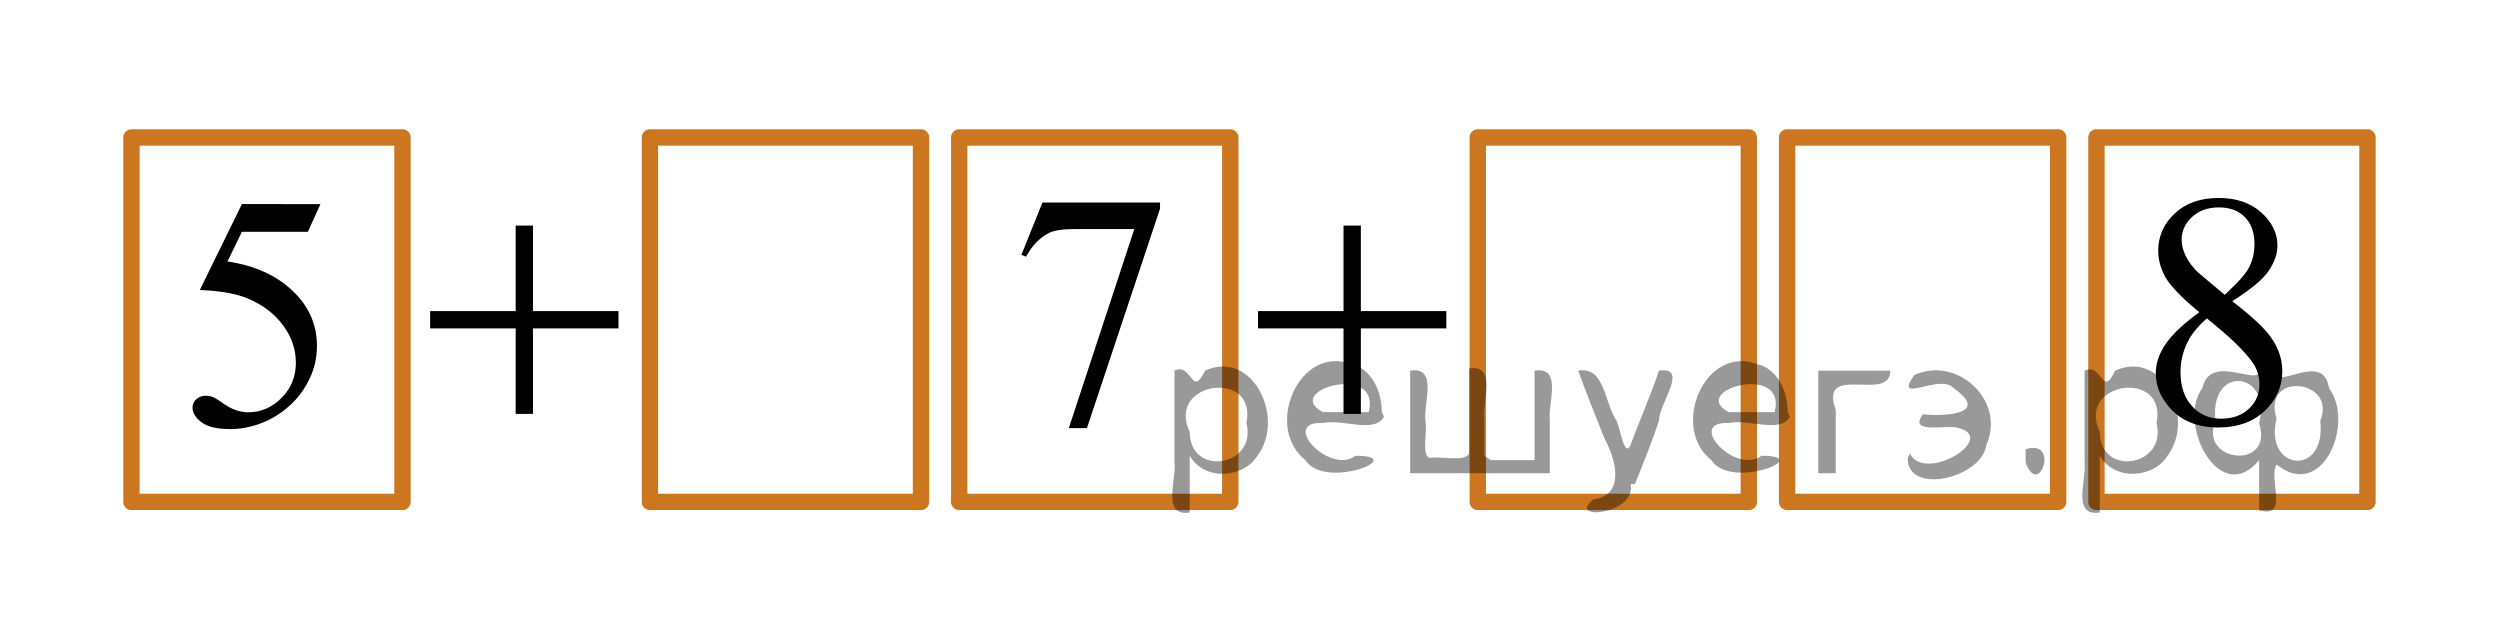 <?xml version="1.0" encoding="utf-8"?>
<!-- Generator: Adobe Illustrator 16.0.0, SVG Export Plug-In . SVG Version: 6.00 Build 0)  -->
<!DOCTYPE svg PUBLIC "-//W3C//DTD SVG 1.1//EN" "http://www.w3.org/Graphics/SVG/1.1/DTD/svg11.dtd">
<svg version="1.1" id="Layer_1" xmlns="http://www.w3.org/2000/svg" xmlns:xlink="http://www.w3.org/1999/xlink" x="0px" y="0px"
	 width="114.548px" height="29.075px" viewBox="131.388 118.517 114.548 29.075"
	 enable-background="new 131.388 118.517 114.548 29.075" xml:space="preserve">
<rect x="144.176" y="118.517" fill="none" width="93.519" height="5.67"/>
<rect x="131.388" y="122.599" fill="none" width="5.67" height="20.043"/>
<rect x="137.411" y="124.815" fill="none" stroke="#CC761F" stroke-width="0.75" stroke-linecap="round" stroke-linejoin="round" stroke-miterlimit="10" width="12.418" height="16.699"/>
<g>
	<rect x="151.097" y="132.771" width="8.629" height="0.793"/>
	<rect x="155.015" y="128.853" width="0.793" height="8.629"/>
</g>
<g>
	<rect x="189.029" y="132.771" width="8.63" height="0.793"/>
	<rect x="192.947" y="128.853" width="0.794" height="8.629"/>
</g>
<rect x="161.167" y="124.815" fill="none" stroke="#CC761F" stroke-width="0.75" stroke-linecap="round" stroke-linejoin="round" stroke-miterlimit="10" width="12.42" height="16.699"/>
<rect x="175.338" y="124.815" fill="none" stroke="#CC761F" stroke-width="0.75" stroke-linecap="round" stroke-linejoin="round" stroke-miterlimit="10" width="12.42" height="16.699"/>
<rect x="199.098" y="124.815" fill="none" stroke="#CC761F" stroke-width="0.75" stroke-linecap="round" stroke-linejoin="round" stroke-miterlimit="10" width="12.419" height="16.699"/>
<rect x="213.271" y="124.815" fill="none" stroke="#CC761F" stroke-width="0.75" stroke-linecap="round" stroke-linejoin="round" stroke-miterlimit="10" width="12.419" height="16.699"/>
<rect x="227.445" y="124.815" fill="none" stroke="#CC761F" stroke-width="0.75" stroke-linecap="round" stroke-linejoin="round" stroke-miterlimit="10" width="12.419" height="16.699"/>
<rect x="142.938" y="141.922" fill="none" width="93.52" height="5.67"/>
<rect x="240.266" y="122.749" fill="none" width="5.67" height="20.043"/>
<g>
	<g>
		<defs>
			<rect id="SVGID_1_" x="137.41" y="124.088" width="12.42" height="18.078"/>
		</defs>
		<clipPath id="SVGID_2_">
			<use xlink:href="#SVGID_1_"  overflow="visible"/>
		</clipPath>
		<g clip-path="url(#SVGID_2_)">
			<path d="M146.072,127.868l-0.578,1.271h-3.023l-0.66,1.358c1.311,0.194,2.348,0.686,3.113,1.473
				c0.656,0.677,0.986,1.474,0.986,2.39c0,0.533-0.109,1.026-0.324,1.479s-0.484,0.838-0.812,1.156s-0.688,0.575-1.089,0.771
				c-0.568,0.272-1.152,0.411-1.75,0.411c-0.604,0-1.041-0.104-1.314-0.311c-0.275-0.207-0.412-0.436-0.412-0.685
				c0-0.14,0.058-0.263,0.17-0.369c0.115-0.106,0.258-0.161,0.432-0.161c0.128,0,0.24,0.021,0.337,0.061s0.261,0.143,0.493,0.307
				c0.369,0.259,0.746,0.389,1.126,0.389c0.577,0,1.086-0.221,1.522-0.66c0.438-0.44,0.656-0.979,0.656-1.609
				c0-0.612-0.195-1.186-0.586-1.715c-0.391-0.53-0.93-0.939-1.615-1.229c-0.539-0.224-1.271-0.354-2.201-0.389l1.928-3.937H146.072
				L146.072,127.868z"/>
		</g>
	</g>
</g>
<g>
	<defs>
		<polygon id="SVGID_3_" points="175.338,142.093 187.759,142.093 187.759,124.015 175.338,124.015 175.338,142.093 		"/>
	</defs>
	<clipPath id="SVGID_4_">
		<use xlink:href="#SVGID_3_"  overflow="visible"/>
	</clipPath>
	<g clip-path="url(#SVGID_4_)">
		<path d="M179.151,127.797h5.389v0.283l-3.35,10.054h-0.83l3.001-9.12h-2.765c-0.559,0-0.955,0.067-1.193,0.202
			c-0.414,0.229-0.748,0.583-1,1.061l-0.215-0.082L179.151,127.797z"/>
	</g>
</g>
<g>
	<defs>
		<polygon id="SVGID_5_" points="227.446,142.092 239.864,142.092 239.864,124.015 227.446,124.015 227.446,142.092 		"/>
	</defs>
	<clipPath id="SVGID_6_">
		<use xlink:href="#SVGID_5_"  overflow="visible"/>
	</clipPath>
	<g clip-path="url(#SVGID_6_)">
		<path d="M232.158,132.823c-0.796-0.657-1.309-1.185-1.538-1.583s-0.345-0.812-0.345-1.24c0-0.657,0.252-1.224,0.756-1.699
			s1.174-0.713,2.009-0.713c0.811,0,1.463,0.222,1.957,0.664c0.494,0.443,0.741,0.949,0.741,1.517c0,0.379-0.134,0.765-0.4,1.157
			c-0.267,0.394-0.823,0.857-1.668,1.39c0.87,0.678,1.445,1.21,1.728,1.599c0.375,0.508,0.563,1.043,0.563,1.605
			c0,0.712-0.27,1.321-0.809,1.826c-0.538,0.506-1.245,0.759-2.12,0.759c-0.953,0-1.697-0.302-2.23-0.904
			c-0.425-0.482-0.638-1.011-0.638-1.583c0-0.448,0.149-0.893,0.448-1.334C230.911,133.842,231.426,133.356,232.158,132.823z
			 M232.506,133.107c-0.41,0.349-0.715,0.729-0.912,1.139c-0.197,0.411-0.297,0.855-0.297,1.333c0,0.643,0.175,1.157,0.523,1.543
			c0.348,0.386,0.791,0.579,1.33,0.579c0.533,0,0.961-0.152,1.282-0.456s0.481-0.672,0.481-1.105c0-0.358-0.094-0.68-0.281-0.964
			C234.283,134.648,233.574,133.958,232.506,133.107z M233.321,132.024c0.594-0.538,0.969-0.963,1.127-1.273
			c0.158-0.312,0.237-0.664,0.237-1.058c0-0.522-0.146-0.932-0.438-1.229c-0.291-0.296-0.689-0.444-1.193-0.444
			s-0.914,0.147-1.23,0.44c-0.316,0.294-0.474,0.638-0.474,1.031c0,0.259,0.065,0.518,0.196,0.776c0.131,0.26,0.317,0.506,0.56,0.74
			L233.321,132.024z"/>
	</g>
</g>
<g style="stroke:none;fill:#000;fill-opacity:0.4" > <path d="m 185.9,139.5 c 0,0.8 0,1.6 0,2.5 -1.3,0.2 -0.6,-1.5 -0.7,-2.3 0,-1.4 0,-2.8 0,-4.2 0.8,-0.4 0.8,1.3 1.4,0.0 2.2,-1.0 3.7,2.2 2.4,3.9 -0.6,1.0 -2.4,1.2 -3.1,0.0 z m 2.6,-1.6 c 0.5,-2.5 -3.7,-1.9 -2.6,0.4 0.0,2.1 3.1,1.6 2.6,-0.4 z" /> <path d="m 194.8,137.6 c -0.4,0.8 -1.9,0.1 -2.8,0.3 -2.0,-0.1 0.3,2.4 1.5,1.5 2.5,0.0 -1.4,1.6 -2.3,0.2 -1.9,-1.5 -0.3,-5.3 2.1,-4.4 0.9,0.2 1.4,1.2 1.4,2.2 z m -0.7,-0.2 c 0.6,-2.3 -4.0,-1.0 -2.1,0.0 0.7,0 1.4,-0.0 2.1,-0.0 z" /> <path d="m 199.7,139.6 c 0.6,0 1.3,0 2.0,0 0,-1.3 0,-2.7 0,-4.1 1.3,-0.2 0.6,1.5 0.7,2.3 0,0.8 0,1.6 0,2.4 -2.1,0 -4.2,0 -6.4,0 0,-1.5 0,-3.1 0,-4.7 1.3,-0.2 0.6,1.5 0.7,2.3 0.1,0.5 -0.2,1.6 0.2,1.7 0.5,-0.1 1.6,0.2 1.8,-0.2 0,-1.3 0,-2.6 0,-3.9 1.3,-0.2 0.6,1.5 0.7,2.3 0,0.5 0,1.1 0,1.7 z" /> <path d="m 206.1,140.7 c 0.3,1.4 -3.0,1.7 -1.7,0.7 1.5,-0.2 1.0,-1.9 0.5,-2.8 -0.4,-1.0 -0.8,-2.0 -1.2,-3.1 1.2,-0.2 1.2,1.4 1.7,2.2 0.2,0.2 0.4,1.9 0.7,1.2 0.4,-1.1 0.9,-2.2 1.3,-3.4 1.4,-0.2 0.0,1.5 -0.0,2.3 -0.3,0.9 -0.7,1.9 -1.1,2.9 z" /> <path d="m 213.4,137.6 c -0.4,0.8 -1.9,0.1 -2.8,0.3 -2.0,-0.1 0.3,2.4 1.5,1.5 2.5,0.0 -1.4,1.6 -2.3,0.2 -1.9,-1.5 -0.3,-5.3 2.1,-4.4 0.9,0.2 1.4,1.2 1.4,2.2 z m -0.7,-0.2 c 0.6,-2.3 -4.0,-1.0 -2.1,0.0 0.7,0 1.4,-0.0 2.1,-0.0 z" /> <path d="m 214.7,140.2 c 0,-1.5 0,-3.1 0,-4.7 1.1,0 2.2,0 3.3,0 0.0,1.5 -3.3,-0.4 -2.5,1.8 0,0.9 0,1.9 0,2.9 -0.2,0 -0.5,0 -0.7,0 z" /> <path d="m 218.9,139.3 c 0.7,1.4 4.2,-0.8 2.1,-1.2 -0.5,-0.1 -2.2,0.3 -1.5,-0.6 1.0,0.1 3.1,0.0 1.4,-1.2 -0.6,-0.7 -2.8,0.8 -1.8,-0.6 2.0,-0.9 4.2,1.2 3.3,3.2 -0.2,1.5 -3.5,2.3 -3.6,0.7 l 0,-0.1 0,-0.0 0,0 z" /> <path d="m 224.2,139.1 c 1.6,-0.5 0.6,2.3 -0.0,0.6 -0.0,-0.2 0.0,-0.4 0.0,-0.6 z" /> <path d="m 227.6,139.5 c 0,0.8 0,1.6 0,2.5 -1.3,0.2 -0.6,-1.5 -0.7,-2.3 0,-1.4 0,-2.8 0,-4.2 0.8,-0.4 0.8,1.3 1.4,0.0 2.2,-1.0 3.7,2.2 2.4,3.9 -0.6,1.0 -2.4,1.2 -3.1,0.0 z m 2.6,-1.6 c 0.5,-2.5 -3.7,-1.9 -2.6,0.4 0.0,2.1 3.1,1.6 2.6,-0.4 z" /> <path d="m 232.9,137.8 c -0.8,1.9 2.7,2.3 2.0,0.1 0.6,-2.4 -2.3,-2.7 -2.0,-0.1 z m 2.0,4.2 c 0,-0.8 0,-1.6 0,-2.4 -1.8,2.2 -3.8,-1.7 -2.6,-3.3 0.4,-1.8 3.0,0.3 2.6,-1.1 -0.4,-1.1 0.9,-1.8 0.8,-0.3 -0.7,2.2 2.1,-0.6 2.4,1.4 1.2,1.6 -0.3,5.2 -2.4,3.5 -0.4,0.6 0.6,2.5 -0.8,2.1 z m 2.8,-4.2 c 0.8,-1.9 -2.7,-2.3 -2.0,-0.1 -0.6,2.4 2.3,2.7 2.0,0.1 z" /> </g></svg>

<!--File created and owned by https://sdamgia.ru. Copying is prohibited. All rights reserved.-->
